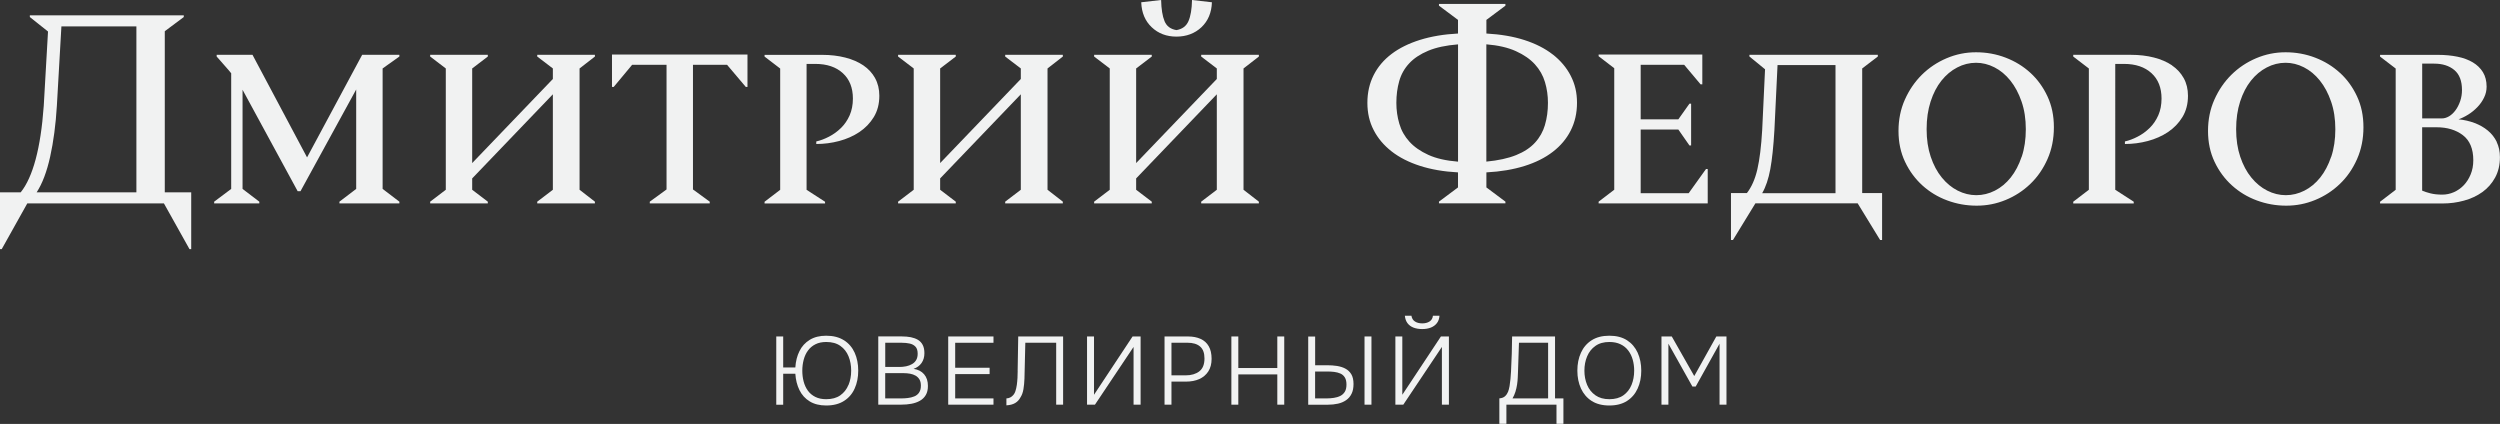<?xml version="1.0" encoding="UTF-8"?>
<svg id="_Слой_2" data-name="Слой 2" xmlns="http://www.w3.org/2000/svg" viewBox="0 0 638.41 108.25">
  <rect x="0" y="0" width="638.41" height="108.25" fill="#333333" stroke="none"/>
  <defs>
    <style>
      .cls-1 {
        fill: #f1f2f2;
        stroke-width: 0px;
      }
    </style>
  </defs>
  <g id="Layer_1" data-name="Layer 1">
    <path class="cls-1" d="M215.51,86.89c-1.22-.77-2.73-1.16-4.53-1.16-1.66,0-3.06.35-4.2,1.05-1.14.7-2.02,1.65-2.62,2.87-.61,1.22-.96,2.61-1.06,4.19h-3.1v-7.91h-1.77v17.42h1.77v-7.91h3.1c.1,1.56.45,2.95,1.05,4.18.6,1.22,1.47,2.18,2.61,2.88,1.14.7,2.55,1.05,4.23,1.05,1.81,0,3.32-.39,4.53-1.16,1.22-.77,2.13-1.83,2.73-3.18.61-1.35.91-2.87.91-4.56s-.3-3.24-.91-4.58c-.61-1.35-1.52-2.41-2.73-3.18ZM216.66,98.3c-.45,1.11-1.15,1.99-2.08,2.65-.94.66-2.13.99-3.6.99-1.07,0-1.99-.19-2.77-.58-.78-.39-1.42-.92-1.91-1.6-.49-.68-.85-1.46-1.08-2.34-.23-.88-.34-1.8-.34-2.77s.12-1.92.36-2.81c.24-.89.6-1.67,1.1-2.34.49-.67,1.12-1.2,1.9-1.59.77-.39,1.69-.58,2.76-.58,1.46,0,2.66.33,3.6,1,.94.66,1.63,1.55,2.08,2.65.45,1.1.68,2.32.68,3.67s-.23,2.55-.68,3.66Z"/>
    <path class="cls-1" d="M233.27,94.2c.89-.31,1.57-.81,2.06-1.5.48-.69.73-1.52.73-2.49,0-.85-.14-1.56-.43-2.12-.29-.56-.69-.99-1.22-1.31-.53-.31-1.13-.53-1.82-.67-.69-.13-1.44-.2-2.27-.2h-6.04v17.42h5.91c.89,0,1.73-.07,2.54-.22.8-.15,1.53-.4,2.17-.76.64-.36,1.15-.85,1.51-1.47.37-.62.55-1.39.55-2.33,0-1.22-.32-2.21-.97-2.97-.65-.76-1.56-1.23-2.72-1.39ZM226.05,87.53h4.29c.71,0,1.36.07,1.96.2.6.13,1.09.39,1.47.79.38.39.57,1,.57,1.82,0,.64-.13,1.17-.38,1.6-.25.43-.6.77-1.05,1.03-.44.26-.95.45-1.52.57-.57.12-1.15.17-1.76.17h-3.57v-6.18ZM234.7,100.26c-.31.44-.72.77-1.23.97-.51.21-1.06.34-1.65.41-.59.07-1.16.1-1.7.1h-4.07v-6.45h4.75c.54,0,1.07.05,1.59.14.52.09.99.26,1.4.49.42.24.75.56,1,.97.25.41.37.94.37,1.6,0,.74-.16,1.33-.47,1.77Z"/>
    <polygon class="cls-1" points="242.14 103.34 253.7 103.34 253.7 101.74 243.92 101.74 243.92 95.53 252.71 95.53 252.71 93.91 243.92 93.91 243.92 87.53 253.7 87.53 253.7 85.92 242.14 85.92 242.14 103.34"/>
    <path class="cls-1" d="M259.88,94.74c0,.54-.02,1.12-.05,1.74-.03.62-.09,1.22-.17,1.81-.08.59-.21,1.13-.37,1.63-.11.34-.28.65-.5.92-.22.27-.48.48-.78.64-.3.16-.63.24-1.01.26v1.77c.9-.05,1.64-.24,2.22-.58.57-.34,1.03-.81,1.35-1.42.38-.57.64-1.28.78-2.13.14-.85.23-1.75.26-2.71.03-.96.06-1.92.07-2.87l.15-6.28h7.88v15.82h1.77v-17.42h-11.46l-.15,8.82Z"/>
    <polygon class="cls-1" points="279.37 100.81 279.37 85.92 277.59 85.92 277.59 103.34 279.61 103.34 289.47 88.59 289.47 103.34 291.27 103.34 291.27 85.92 289.22 85.92 279.37 100.81"/>
    <path class="cls-1" d="M306.59,86.54c-.9-.41-1.99-.62-3.25-.62h-5.96v17.42h1.77v-5.89h3.72c1.26,0,2.39-.21,3.36-.64.98-.43,1.75-1.08,2.32-1.95.57-.87.85-1.95.85-3.23s-.24-2.37-.73-3.21c-.48-.85-1.18-1.47-2.08-1.88ZM306.25,94.84c-.89.67-2.04,1.01-3.45,1.01h-3.65v-8.33h4.07c1.41,0,2.49.32,3.24.97.75.65,1.12,1.66,1.12,3.04,0,1.53-.44,2.63-1.33,3.3Z"/>
    <polygon class="cls-1" points="326.18 93.98 316.22 93.98 316.22 85.92 314.45 85.92 314.45 103.34 316.22 103.34 316.22 95.61 326.18 95.61 326.18 103.34 327.95 103.34 327.95 85.92 326.18 85.92 326.18 93.98"/>
    <path class="cls-1" d="M343.56,94.13c-.63-.33-1.35-.55-2.14-.68-.8-.12-1.62-.18-2.48-.18h-3.1v-7.34h-1.77v17.42h5c.94,0,1.8-.09,2.6-.27.8-.18,1.49-.48,2.08-.89.59-.41,1.06-.95,1.39-1.63.34-.67.5-1.51.5-2.51s-.19-1.86-.57-2.49c-.38-.62-.88-1.1-1.52-1.43ZM343.41,100.05c-.29.47-.67.82-1.16,1.06-.48.24-1.03.4-1.63.49-.6.09-1.21.14-1.83.14h-2.96v-6.87h3.08c.61,0,1.2.03,1.79.1.58.07,1.11.21,1.59.42.48.21.85.54,1.13.99s.42,1.05.42,1.82-.14,1.39-.43,1.86Z"/>
    <rect class="cls-1" x="348.45" y="85.92" width="1.77" height="17.42"/>
    <path class="cls-1" d="M360.93,83.65c.65.25,1.4.38,2.25.38s1.6-.13,2.24-.39c.64-.26,1.15-.64,1.53-1.15.38-.5.59-1.12.64-1.86h-1.67c-.08.66-.37,1.15-.87,1.47-.5.32-1.12.48-1.86.48s-1.36-.16-1.86-.48c-.5-.32-.8-.81-.9-1.47h-1.68c.07.74.28,1.36.65,1.87.37.51.88.89,1.53,1.15Z"/>
    <polygon class="cls-1" points="358.1 100.81 358.1 85.92 356.33 85.92 356.33 103.34 358.35 103.34 368.21 88.59 368.21 103.34 370 103.34 370 85.92 367.96 85.92 358.1 100.81"/>
    <path class="cls-1" d="M397.1,85.92h-10.96c-.02,1.46-.05,2.93-.09,4.41-.04,1.48-.1,2.99-.19,4.53-.03.62-.08,1.26-.14,1.9-.06.64-.14,1.25-.23,1.82-.1.58-.23,1.07-.39,1.48-.18.44-.44.82-.78,1.13-.34.31-.82.49-1.44.54v6.5h1.8v-4.9h12.79v4.9h1.77v-6.5h-2.14v-15.82ZM395.33,101.74h-9.09c.31-.53.56-1.1.75-1.71.19-.62.33-1.23.42-1.85s.15-1.21.17-1.77c.02-.57.04-1.05.06-1.44l.25-7.44h7.44v14.22Z"/>
    <path class="cls-1" d="M415.48,86.89c-1.2-.77-2.7-1.16-4.51-1.16s-3.31.39-4.52,1.16c-1.21.77-2.12,1.83-2.73,3.18-.62,1.35-.92,2.87-.92,4.58s.31,3.21.92,4.56c.62,1.35,1.53,2.41,2.73,3.18,1.21.77,2.71,1.16,4.52,1.16s3.31-.39,4.51-1.16c1.2-.77,2.11-1.83,2.72-3.18.62-1.35.92-2.87.92-4.56s-.31-3.24-.92-4.58c-.62-1.35-1.52-2.41-2.72-3.18ZM416.63,98.3c-.45,1.11-1.15,1.99-2.08,2.65-.94.66-2.13.99-3.57.99s-2.62-.33-3.57-1c-.95-.67-1.66-1.55-2.12-2.66-.46-1.11-.69-2.32-.69-3.63s.23-2.55.7-3.66c.47-1.11,1.17-2,2.12-2.66.94-.67,2.13-1,3.56-1,1.08,0,2.02.19,2.82.57s1.45.9,1.97,1.58c.52.67.9,1.45,1.16,2.34.25.89.38,1.83.38,2.83,0,1.33-.23,2.55-.68,3.66Z"/>
    <polygon class="cls-1" points="432.65 96.03 426.91 85.92 424.28 85.92 424.28 103.34 426.05 103.34 426.05 87.77 432.18 98.71 433.02 98.71 439.11 87.77 439.11 103.34 440.88 103.34 440.88 85.92 438.29 85.92 432.65 96.03"/>
    <path class="cls-1" d="M42.07,7.98l4.86-3.63v-.44H7.62v.44l4.64,3.7-1.09,19.01c-.39,5.42-1.08,9.96-2.07,13.64-.99,3.68-2.26,6.48-3.81,8.41H0v14.51h.44l6.53-11.68h34.89l6.53,11.68h.44v-14.51h-6.75V7.98ZM34.82,49.11H9.36c1.45-2.22,2.6-5.26,3.45-9.1.85-3.84,1.42-8.16,1.71-12.95l1.16-20.31h19.15v42.36Z"/>
    <path class="cls-1" d="M78.41,40.19l-13.93-26.19h-9.15v.44c.19.24,3.51,3.94,3.71,4.27v29.53l-4.35,3.26v.44h11.53v-.44l-4.28-3.26v-25.32l14.07,25.9h.73l14.22-25.97v25.39l-4.28,3.26v.44h15.31v-.44l-4.28-3.26v-30.76l4.28-3.05v-.44h-9.5l-14.07,26.19Z"/>
    <polygon class="cls-1" points="137.19 14.44 141.18 17.48 141.18 20.17 120.58 41.64 120.58 17.48 124.57 14.44 124.57 14 109.85 14 109.85 14.44 113.84 17.48 113.84 48.46 109.85 51.5 109.85 51.94 124.57 51.94 124.57 51.5 120.58 48.46 120.58 45.56 141.18 24.08 141.18 48.46 137.19 51.5 137.19 51.94 151.92 51.94 151.92 51.5 148 48.46 148 17.48 151.92 14.44 151.92 14 137.19 14 137.19 14.44"/>
    <polygon class="cls-1" points="156.28 22.2 156.72 22.2 161.43 16.54 170.21 16.54 170.21 48.38 165.93 51.5 165.93 51.94 181.24 51.94 181.24 51.5 176.96 48.38 176.96 16.54 185.66 16.54 190.45 22.2 190.88 22.2 190.88 13.93 156.28 13.93 156.28 22.2"/>
    <path class="cls-1" d="M223.47,19.95c-.73-1.31-1.73-2.39-3.01-3.26-1.28-.87-2.82-1.53-4.61-1.99-1.79-.46-3.75-.69-5.88-.69h-14.73v.44l3.99,3.05v30.97l-3.99,3.05v.44h15.45v-.44l-4.72-3.05V16.32h2.25c2.95,0,5.28.79,7,2.36,1.72,1.57,2.58,3.74,2.58,6.49,0,1.6-.28,3.02-.83,4.28-.56,1.26-1.29,2.33-2.21,3.23-.92.9-1.93,1.63-3.05,2.21-1.11.58-2.2.99-3.26,1.23v.65c1.98,0,3.93-.25,5.84-.76,1.91-.51,3.63-1.27,5.15-2.28,1.52-1.02,2.76-2.3,3.7-3.84.94-1.55,1.41-3.36,1.41-5.44,0-1.69-.36-3.19-1.09-4.5Z"/>
    <polygon class="cls-1" points="256.69 51.5 256.69 51.94 271.41 51.94 271.41 51.5 267.5 48.46 267.5 17.48 271.41 14.44 271.41 14 256.69 14 256.69 14.44 260.68 17.48 260.68 20.17 240.08 41.64 240.08 17.48 244.07 14.44 244.07 14 229.34 14 229.34 14.44 233.33 17.48 233.33 48.46 229.34 51.5 229.34 51.94 244.07 51.94 244.07 51.5 240.08 48.46 240.08 45.56 260.68 24.08 260.68 48.46 256.69 51.5"/>
    <polygon class="cls-1" points="290.13 45.56 310.73 24.08 310.73 48.46 306.74 51.5 306.74 51.94 321.47 51.94 321.47 51.5 317.55 48.46 317.55 17.48 321.47 14.44 321.47 14 306.74 14 306.74 14.44 310.73 17.48 310.73 20.17 290.13 41.64 290.13 17.48 294.12 14.44 294.12 14 279.4 14 279.4 14.44 283.39 17.48 283.39 48.46 279.4 51.5 279.4 51.94 294.12 51.94 294.12 51.5 290.13 48.46 290.13 45.56"/>
    <path class="cls-1" d="M300.43,7.69c-1.5-.24-2.52-1-3.05-2.29-.53-1.28-.82-3.08-.87-5.4l-5.08.58c.1,2.66.99,4.79,2.68,6.38,1.69,1.6,3.8,2.39,6.31,2.39s4.69-.8,6.38-2.39c1.69-1.6,2.59-3.72,2.68-6.38l-5.08-.58c-.05,2.32-.35,4.12-.91,5.4-.56,1.28-1.58,2.04-3.08,2.29Z"/>
    <path class="cls-1" d="M396.54,13.93c-1.98-1.55-4.4-2.78-7.25-3.7-2.85-.92-6.09-1.47-9.72-1.67v-3.48l4.86-3.63v-.44h-16.97v.44l4.86,3.63v3.48c-3.63.19-6.87.74-9.72,1.63-2.85.9-5.27,2.09-7.25,3.59-1.98,1.5-3.51,3.3-4.57,5.4-1.06,2.1-1.6,4.46-1.6,7.07s.53,4.89,1.6,6.96c1.06,2.08,2.59,3.89,4.57,5.44,1.98,1.55,4.4,2.78,7.25,3.7,2.85.92,6.09,1.48,9.72,1.67v3.84l-4.86,3.63v.44h16.97v-.44l-4.86-3.63v-3.84c3.63-.19,6.87-.74,9.72-1.63,2.85-.89,5.27-2.1,7.25-3.63,1.98-1.52,3.51-3.34,4.57-5.44,1.06-2.1,1.6-4.46,1.6-7.07s-.53-4.81-1.6-6.89c-1.06-2.08-2.59-3.89-4.57-5.44ZM372.31,41.28c-3.05-.24-5.57-.82-7.58-1.74-2.01-.92-3.62-2.04-4.82-3.37-1.21-1.33-2.07-2.85-2.57-4.57-.51-1.72-.76-3.49-.76-5.33,0-1.98.24-3.83.73-5.55.48-1.72,1.33-3.23,2.54-4.53,1.21-1.31,2.83-2.38,4.86-3.23,2.03-.85,4.57-1.39,7.62-1.63v29.96ZM394.54,31.88c-.51,1.72-1.35,3.23-2.54,4.53-1.19,1.31-2.79,2.37-4.82,3.19-2.03.82-4.57,1.38-7.62,1.67V11.32c3,.24,5.51.82,7.54,1.74,2.03.92,3.65,2.04,4.86,3.37,1.21,1.33,2.07,2.84,2.57,4.53.51,1.69.76,3.46.76,5.3,0,2.03-.25,3.91-.76,5.62Z"/>
    <polygon class="cls-1" points="436.09 43.16 435.65 43.16 431.23 49.33 418.97 49.33 418.97 33.08 428.59 33.08 431.42 37.14 431.85 37.14 431.85 26.48 431.42 26.48 428.59 30.47 418.97 30.47 418.97 16.54 430.07 16.54 434.27 21.54 434.71 21.54 434.71 13.93 408.23 13.93 408.23 14.36 412.22 17.42 412.22 48.45 408.23 51.5 408.23 51.94 436.09 51.94 436.09 43.16"/>
    <path class="cls-1" d="M475.54,17.48l3.99-3.05v-.44h-32.79v.44l3.99,3.26-.73,15.52c-.24,4.16-.65,7.5-1.23,10.01-.58,2.52-1.48,4.55-2.68,6.09h-4.06v11.97h.51l5.73-9.36h26.11l5.73,9.36h.51v-11.97h-5.08v-31.85ZM468.72,49.33h-18.72c.92-1.6,1.61-3.64,2.07-6.13.46-2.49.81-5.81,1.05-9.97l.8-16.61h14.8v32.72Z"/>
    <path class="cls-1" d="M518.5,18.61c-1.81-1.67-3.92-2.96-6.31-3.88-2.39-.92-4.92-1.38-7.58-1.38s-5.11.51-7.51,1.52c-2.39,1.02-4.5,2.42-6.31,4.21-1.81,1.79-3.26,3.91-4.35,6.35-1.09,2.44-1.63,5.11-1.63,8.02s.56,5.53,1.67,7.87c1.11,2.35,2.59,4.35,4.42,6.02,1.84,1.67,3.95,2.95,6.35,3.84,2.39.89,4.9,1.34,7.51,1.34s5.03-.48,7.4-1.45c2.37-.97,4.47-2.33,6.31-4.1,1.84-1.76,3.3-3.88,4.39-6.35,1.09-2.47,1.63-5.17,1.63-8.12s-.54-5.52-1.63-7.87c-1.09-2.35-2.54-4.35-4.35-6.02ZM516.25,40.04c-.7,2.08-1.63,3.84-2.79,5.3-1.16,1.45-2.5,2.56-4.03,3.34-1.52.77-3.11,1.16-4.75,1.16s-3.23-.39-4.75-1.16c-1.52-.77-2.88-1.89-4.06-3.34-1.19-1.45-2.13-3.22-2.83-5.3-.7-2.08-1.05-4.42-1.05-7.04s.34-4.97,1.02-7.07c.68-2.1,1.6-3.88,2.76-5.33,1.16-1.45,2.5-2.58,4.03-3.37,1.52-.8,3.13-1.2,4.82-1.2,1.6,0,3.16.39,4.68,1.16,1.52.77,2.88,1.9,4.06,3.37,1.19,1.48,2.14,3.26,2.87,5.37.73,2.1,1.09,4.46,1.09,7.07s-.35,4.96-1.05,7.04Z"/>
    <path class="cls-1" d="M554.65,16.68c-1.28-.87-2.82-1.53-4.61-1.99-1.79-.46-3.75-.69-5.88-.69h-14.73v.44l3.99,3.05v30.97l-3.99,3.05v.44h15.45v-.44l-4.72-3.05V16.32h2.25c2.95,0,5.28.79,7,2.36,1.72,1.57,2.57,3.74,2.57,6.49,0,1.6-.28,3.02-.83,4.28-.56,1.26-1.29,2.33-2.21,3.23-.92.9-1.93,1.63-3.05,2.21-1.11.58-2.2.99-3.26,1.23v.65c1.98,0,3.93-.25,5.84-.76,1.91-.51,3.63-1.27,5.15-2.28,1.52-1.02,2.76-2.3,3.7-3.84.94-1.55,1.41-3.36,1.41-5.44,0-1.69-.36-3.19-1.09-4.5-.73-1.31-1.73-2.39-3.01-3.26Z"/>
    <path class="cls-1" d="M597.54,18.61c-1.81-1.67-3.92-2.96-6.31-3.88-2.39-.92-4.92-1.38-7.58-1.38s-5.11.51-7.51,1.52c-2.39,1.02-4.5,2.42-6.31,4.21-1.81,1.79-3.26,3.91-4.35,6.35-1.09,2.44-1.63,5.11-1.63,8.02s.56,5.53,1.67,7.87c1.11,2.35,2.59,4.35,4.43,6.02,1.84,1.67,3.95,2.95,6.35,3.84,2.39.89,4.9,1.34,7.51,1.34s5.03-.48,7.4-1.45c2.37-.97,4.47-2.33,6.31-4.1,1.84-1.76,3.3-3.88,4.39-6.35s1.63-5.17,1.63-8.12-.54-5.52-1.63-7.87c-1.09-2.35-2.54-4.35-4.35-6.02ZM595.29,40.04c-.7,2.08-1.63,3.84-2.79,5.3-1.16,1.45-2.5,2.56-4.03,3.34-1.52.77-3.11,1.16-4.75,1.16s-3.23-.39-4.75-1.16c-1.52-.77-2.88-1.89-4.06-3.34-1.19-1.45-2.13-3.22-2.83-5.3-.7-2.08-1.05-4.42-1.05-7.04s.34-4.97,1.02-7.07c.68-2.1,1.6-3.88,2.76-5.33,1.16-1.45,2.5-2.58,4.03-3.37,1.52-.8,3.13-1.2,4.82-1.2,1.6,0,3.16.39,4.68,1.16,1.52.77,2.88,1.9,4.06,3.37,1.19,1.48,2.14,3.26,2.87,5.37.73,2.1,1.09,4.46,1.09,7.07s-.35,4.96-1.05,7.04Z"/>
    <path class="cls-1" d="M637.58,36.23c-.56-1.14-1.32-2.1-2.29-2.9-.97-.8-2.09-1.44-3.37-1.92-1.28-.48-2.65-.8-4.1-.94.82-.29,1.66-.7,2.5-1.23.85-.53,1.62-1.16,2.32-1.89.7-.73,1.27-1.53,1.7-2.43.44-.89.65-1.82.65-2.79,0-1.45-.32-2.68-.94-3.7-.63-1.02-1.49-1.85-2.58-2.5-1.09-.65-2.39-1.14-3.92-1.45-1.52-.31-3.18-.47-4.97-.47h-14.8v.44l3.99,3.05v30.97l-3.99,3.05v.44h15.96c1.89,0,3.71-.24,5.48-.73,1.76-.48,3.32-1.21,4.68-2.18,1.35-.97,2.44-2.2,3.26-3.7.82-1.5,1.23-3.24,1.23-5.22,0-1.45-.28-2.74-.83-3.88ZM618.54,16.25h3.05c2.13,0,3.84.54,5.15,1.63,1.31,1.09,1.96,2.79,1.96,5.11,0,1.02-.16,1.97-.47,2.87-.32.9-.71,1.67-1.2,2.32-.48.65-1.03,1.16-1.63,1.52-.61.36-1.22.54-1.85.54h-5.01v-14ZM630.9,44.58c-.46,1.09-1.05,2.01-1.78,2.76-.73.75-1.56,1.33-2.5,1.74-.94.41-1.92.62-2.94.62-1.16,0-2.18-.11-3.05-.33-.87-.22-1.57-.45-2.1-.69v-16.18h3.7c2.71,0,4.94.68,6.71,2.03,1.76,1.35,2.65,3.48,2.65,6.38,0,1.35-.23,2.58-.69,3.66Z"/>
  </g>
</svg>